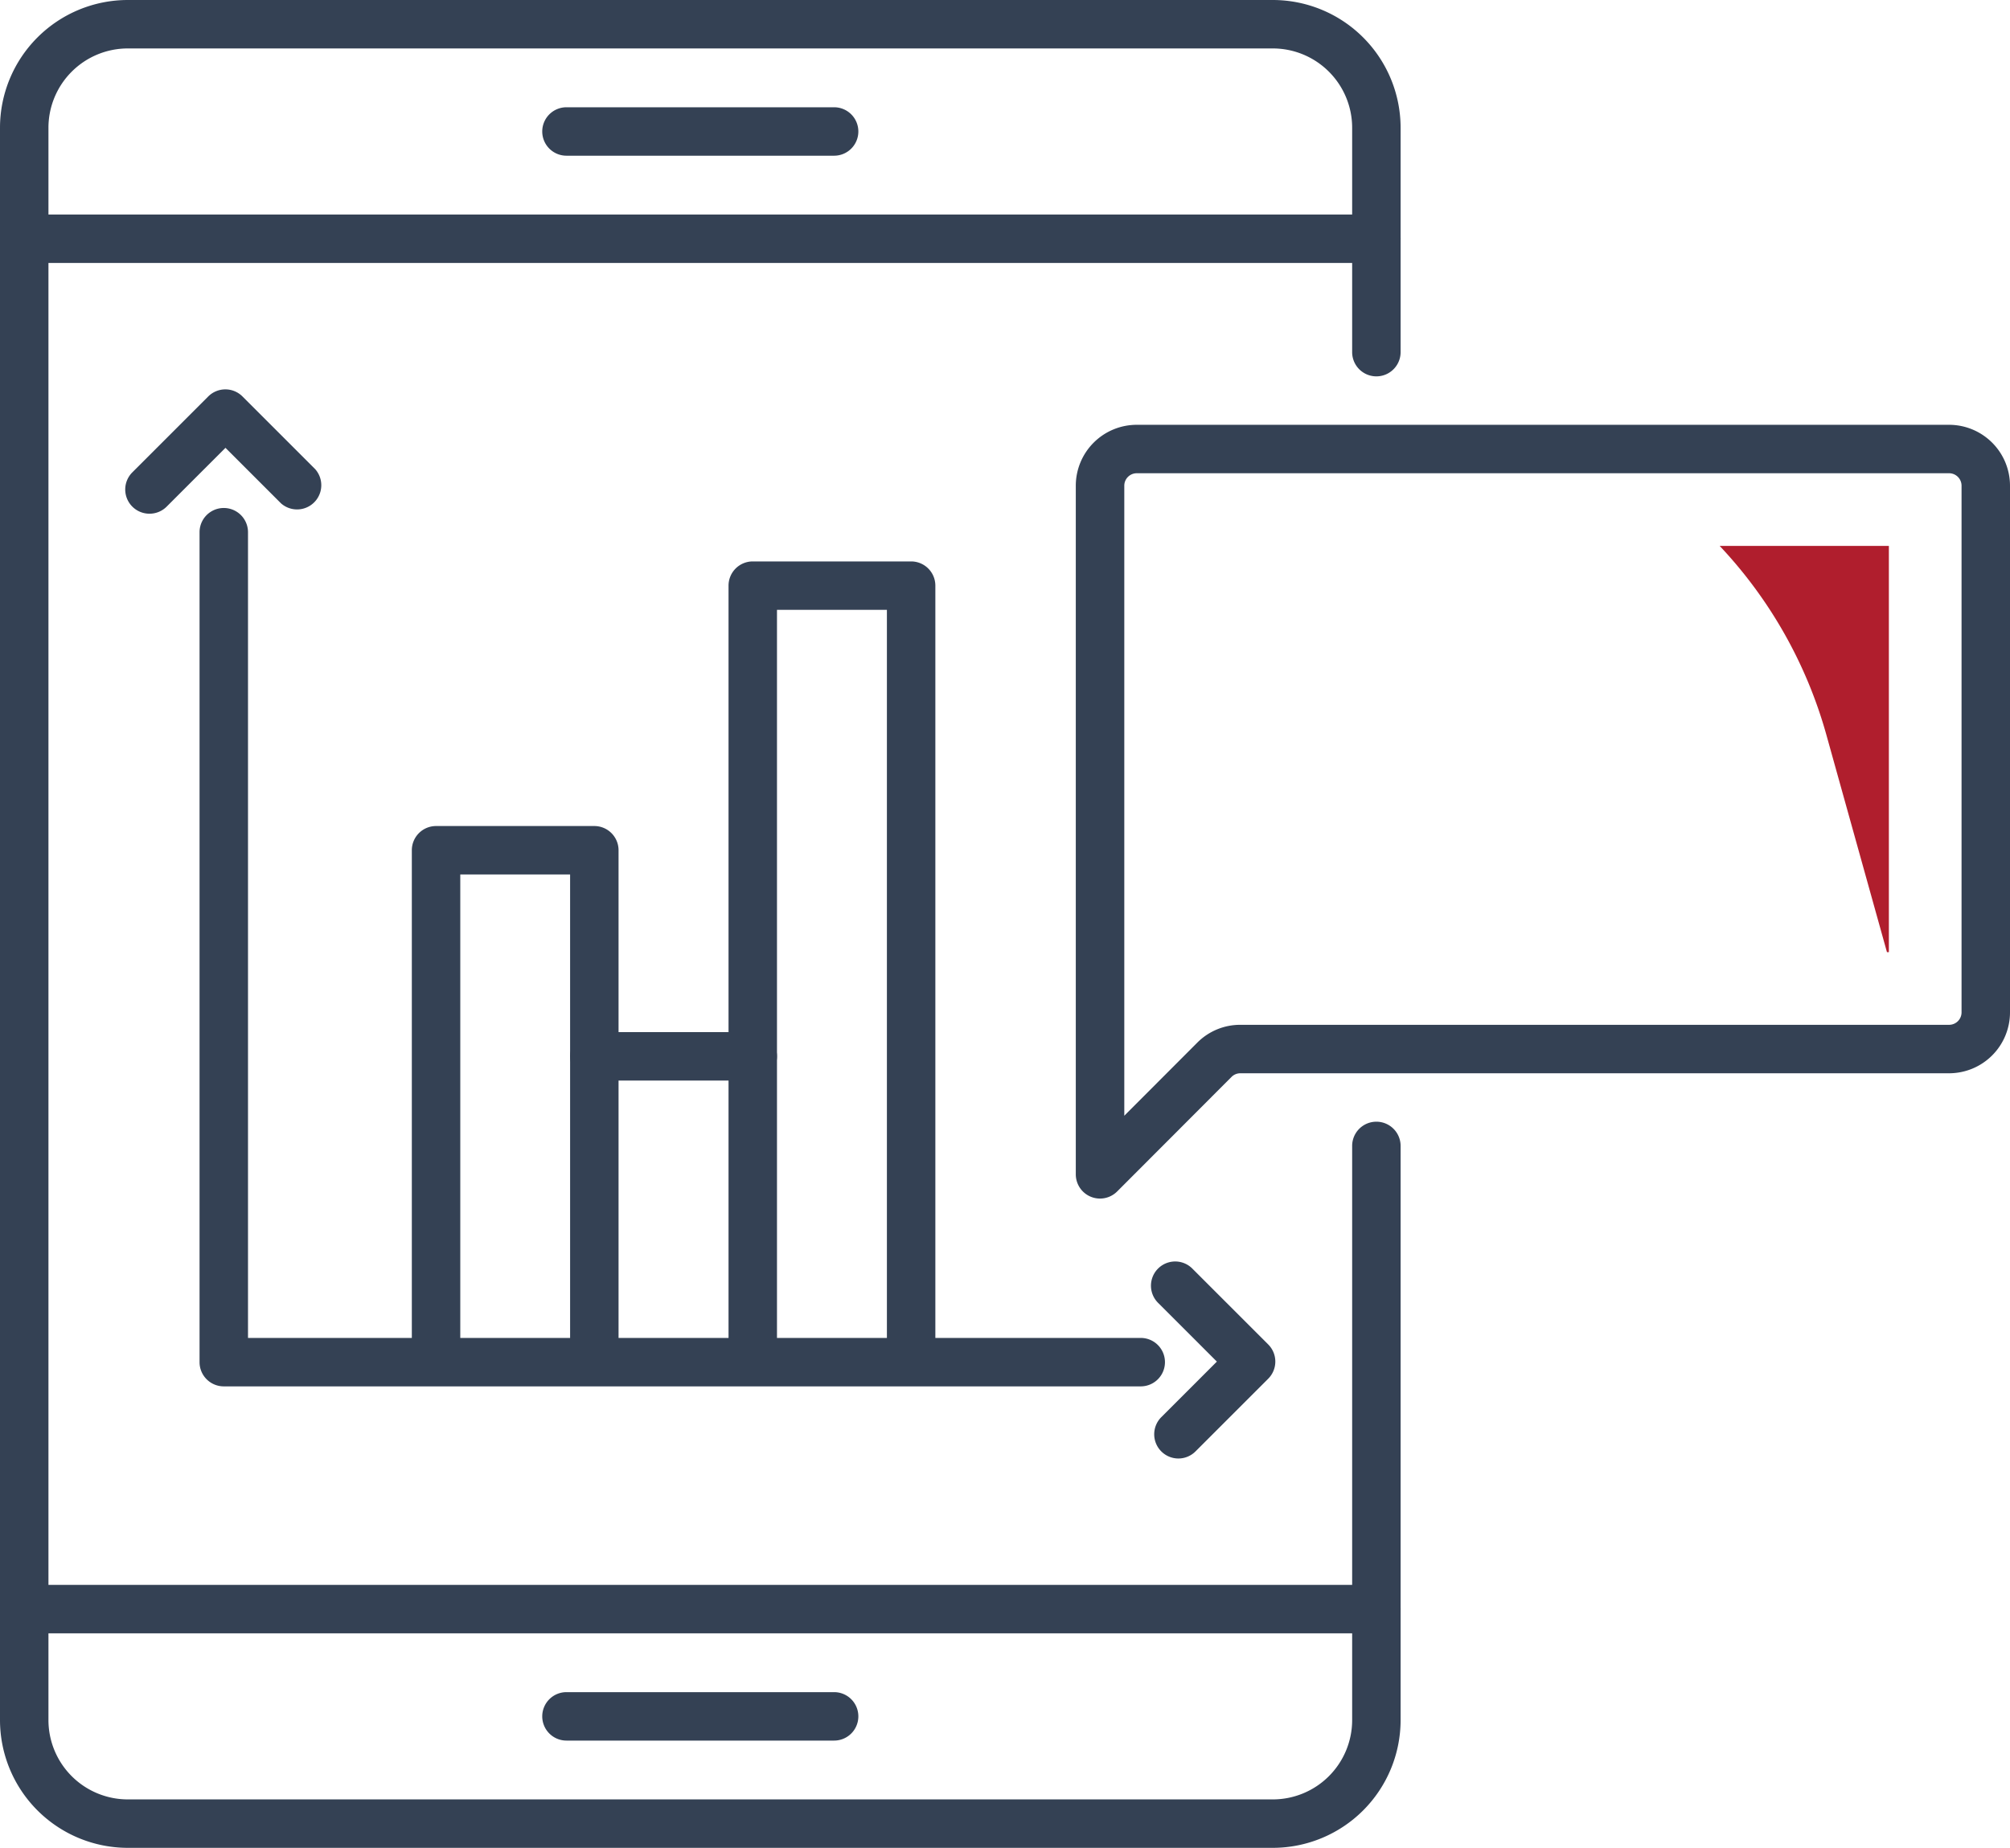 <svg id="グループ_155" data-name="グループ 155" xmlns="http://www.w3.org/2000/svg" xmlns:xlink="http://www.w3.org/1999/xlink" width="124.457" height="114.441" viewBox="0 0 124.457 114.441">
  <defs>
    <clipPath id="clip-path">
      <rect id="長方形_125" data-name="長方形 125" width="124.457" height="114.441" transform="translate(0 0)" fill="none"/>
    </clipPath>
  </defs>
  <path id="線_1012" data-name="線 1012" d="M16.573,1.5H0A1.5,1.5,0,0,1-1.5,0,1.5,1.5,0,0,1,0-1.5H16.573a1.5,1.5,0,0,1,1.5,1.5A1.5,1.5,0,0,1,16.573,1.5Z" transform="translate(35.075 8.143)" fill="#344154"/>
  <g id="グループ_154" data-name="グループ 154">
    <g id="グループ_153" data-name="グループ 153" clip-path="url(#clip-path)">
      <path id="パス_584" data-name="パス 584" d="M78.815,114.441H7.909A7.918,7.918,0,0,1,0,106.532V7.909A7.918,7.918,0,0,1,7.909,0H78.815a7.918,7.918,0,0,1,7.909,7.909v13.9a1.5,1.5,0,1,1-3,0V7.909A4.915,4.915,0,0,0,78.815,3H7.909A4.915,4.915,0,0,0,3,7.909v98.623a4.915,4.915,0,0,0,4.909,4.909H78.815a4.915,4.915,0,0,0,4.909-4.909V70.969a1.5,1.5,0,0,1,3,0v35.563A7.918,7.918,0,0,1,78.815,114.441Z" fill="#344154"/>
      <path id="線_1013" data-name="線 1013" d="M16.573,1.5H0A1.5,1.5,0,0,1-1.5,0,1.5,1.5,0,0,1,0-1.5H16.573a1.5,1.5,0,0,1,1.5,1.5A1.5,1.5,0,0,1,16.573,1.5Z" transform="translate(35.075 106.298)" fill="#344154"/>
      <path id="パス_594" data-name="パス 594" d="M83.724,1.5H0A1.5,1.5,0,0,1-1.5,0,1.5,1.5,0,0,1,0-1.5H83.724a1.5,1.5,0,0,1,1.5,1.5A1.5,1.5,0,0,1,83.724,1.5Z" transform="translate(1.5 14.787)" fill="#344154"/>
      <path id="線_1015" data-name="線 1015" d="M83.724,1.5H0A1.5,1.5,0,0,1-1.5,0,1.5,1.5,0,0,1,0-1.5H83.724a1.5,1.5,0,0,1,1.5,1.5A1.5,1.5,0,0,1,83.724,1.5Z" transform="translate(1.5 99.654)" fill="#344154"/>
      <path id="パス_585" data-name="パス 585" d="M36.8,85.726a1.5,1.5,0,0,1-1.5-1.5V54.158H28.5V84.226a1.5,1.5,0,0,1-3,0V52.658a1.5,1.5,0,0,1,1.5-1.5H36.8a1.5,1.5,0,0,1,1.5,1.5V84.226A1.5,1.5,0,0,1,36.8,85.726Z" fill="#344154"/>
      <path id="線_1016" data-name="線 1016" d="M9.806,1.5H0A1.5,1.5,0,0,1-1.5,0,1.5,1.5,0,0,1,0-1.5H9.806a1.5,1.5,0,0,1,1.5,1.5A1.5,1.5,0,0,1,9.806,1.5Z" transform="translate(36.804 65.42)" fill="#344154"/>
      <path id="パス_586" data-name="パス 586" d="M56.416,85.726a1.5,1.5,0,0,1-1.5-1.5V37.77H48.11V84.226a1.5,1.5,0,0,1-3,0V36.27a1.5,1.5,0,0,1,1.5-1.5h9.806a1.5,1.5,0,0,1,1.5,1.5V84.226A1.5,1.5,0,0,1,56.416,85.726Z" fill="#344154"/>
      <path id="パス_587" data-name="パス 587" d="M70.633,85.861H13.856a1.5,1.5,0,0,1-1.5-1.5v-51.4a1.5,1.5,0,0,1,3,0v49.9H70.633a1.5,1.5,0,0,1,0,3Z" fill="#344154"/>
      <path id="パス_588" data-name="パス 588" d="M9.255,31.815a1.5,1.5,0,0,1-1.061-2.561l4.7-4.7a1.5,1.5,0,0,1,2.121,0l4.5,4.5A1.5,1.5,0,0,1,17.4,31.174l-3.439-3.439-3.641,3.641A1.5,1.5,0,0,1,9.255,31.815Z" fill="#344154"/>
      <path id="パス_589" data-name="パス 589" d="M72.968,90.328a1.5,1.5,0,0,1-1.061-2.561l3.44-3.44-3.641-3.64a1.5,1.5,0,0,1,2.121-2.122l4.7,4.7a1.5,1.5,0,0,1,0,2.121l-4.5,4.5A1.5,1.5,0,0,1,72.968,90.328Z" fill="#344154"/>
      <path id="パス_592" data-name="パス 592" d="M70.386,26.309h50.3a3.775,3.775,0,0,1,3.771,3.771V62.7a3.775,3.775,0,0,1-3.771,3.77H76.8a.765.765,0,0,0-.545.226l-7.081,7.093a1.5,1.5,0,0,1-2.562-1.06V30.08A3.775,3.775,0,0,1,70.386,26.309Zm50.3,37.16a.771.771,0,0,0,.771-.77V30.08a.772.772,0,0,0-.771-.771h-50.3a.772.772,0,0,0-.771.771V69.1l4.519-4.527A3.745,3.745,0,0,1,76.8,63.469Z" fill="#344154"/>
      <path id="パス_593" data-name="パス 593" d="M116.838,58.968h.119V33.808H106.479a28.032,28.032,0,0,1,6.609,11.706Z" fill="#b01e2d"/>
    </g>
  </g>
</svg>
